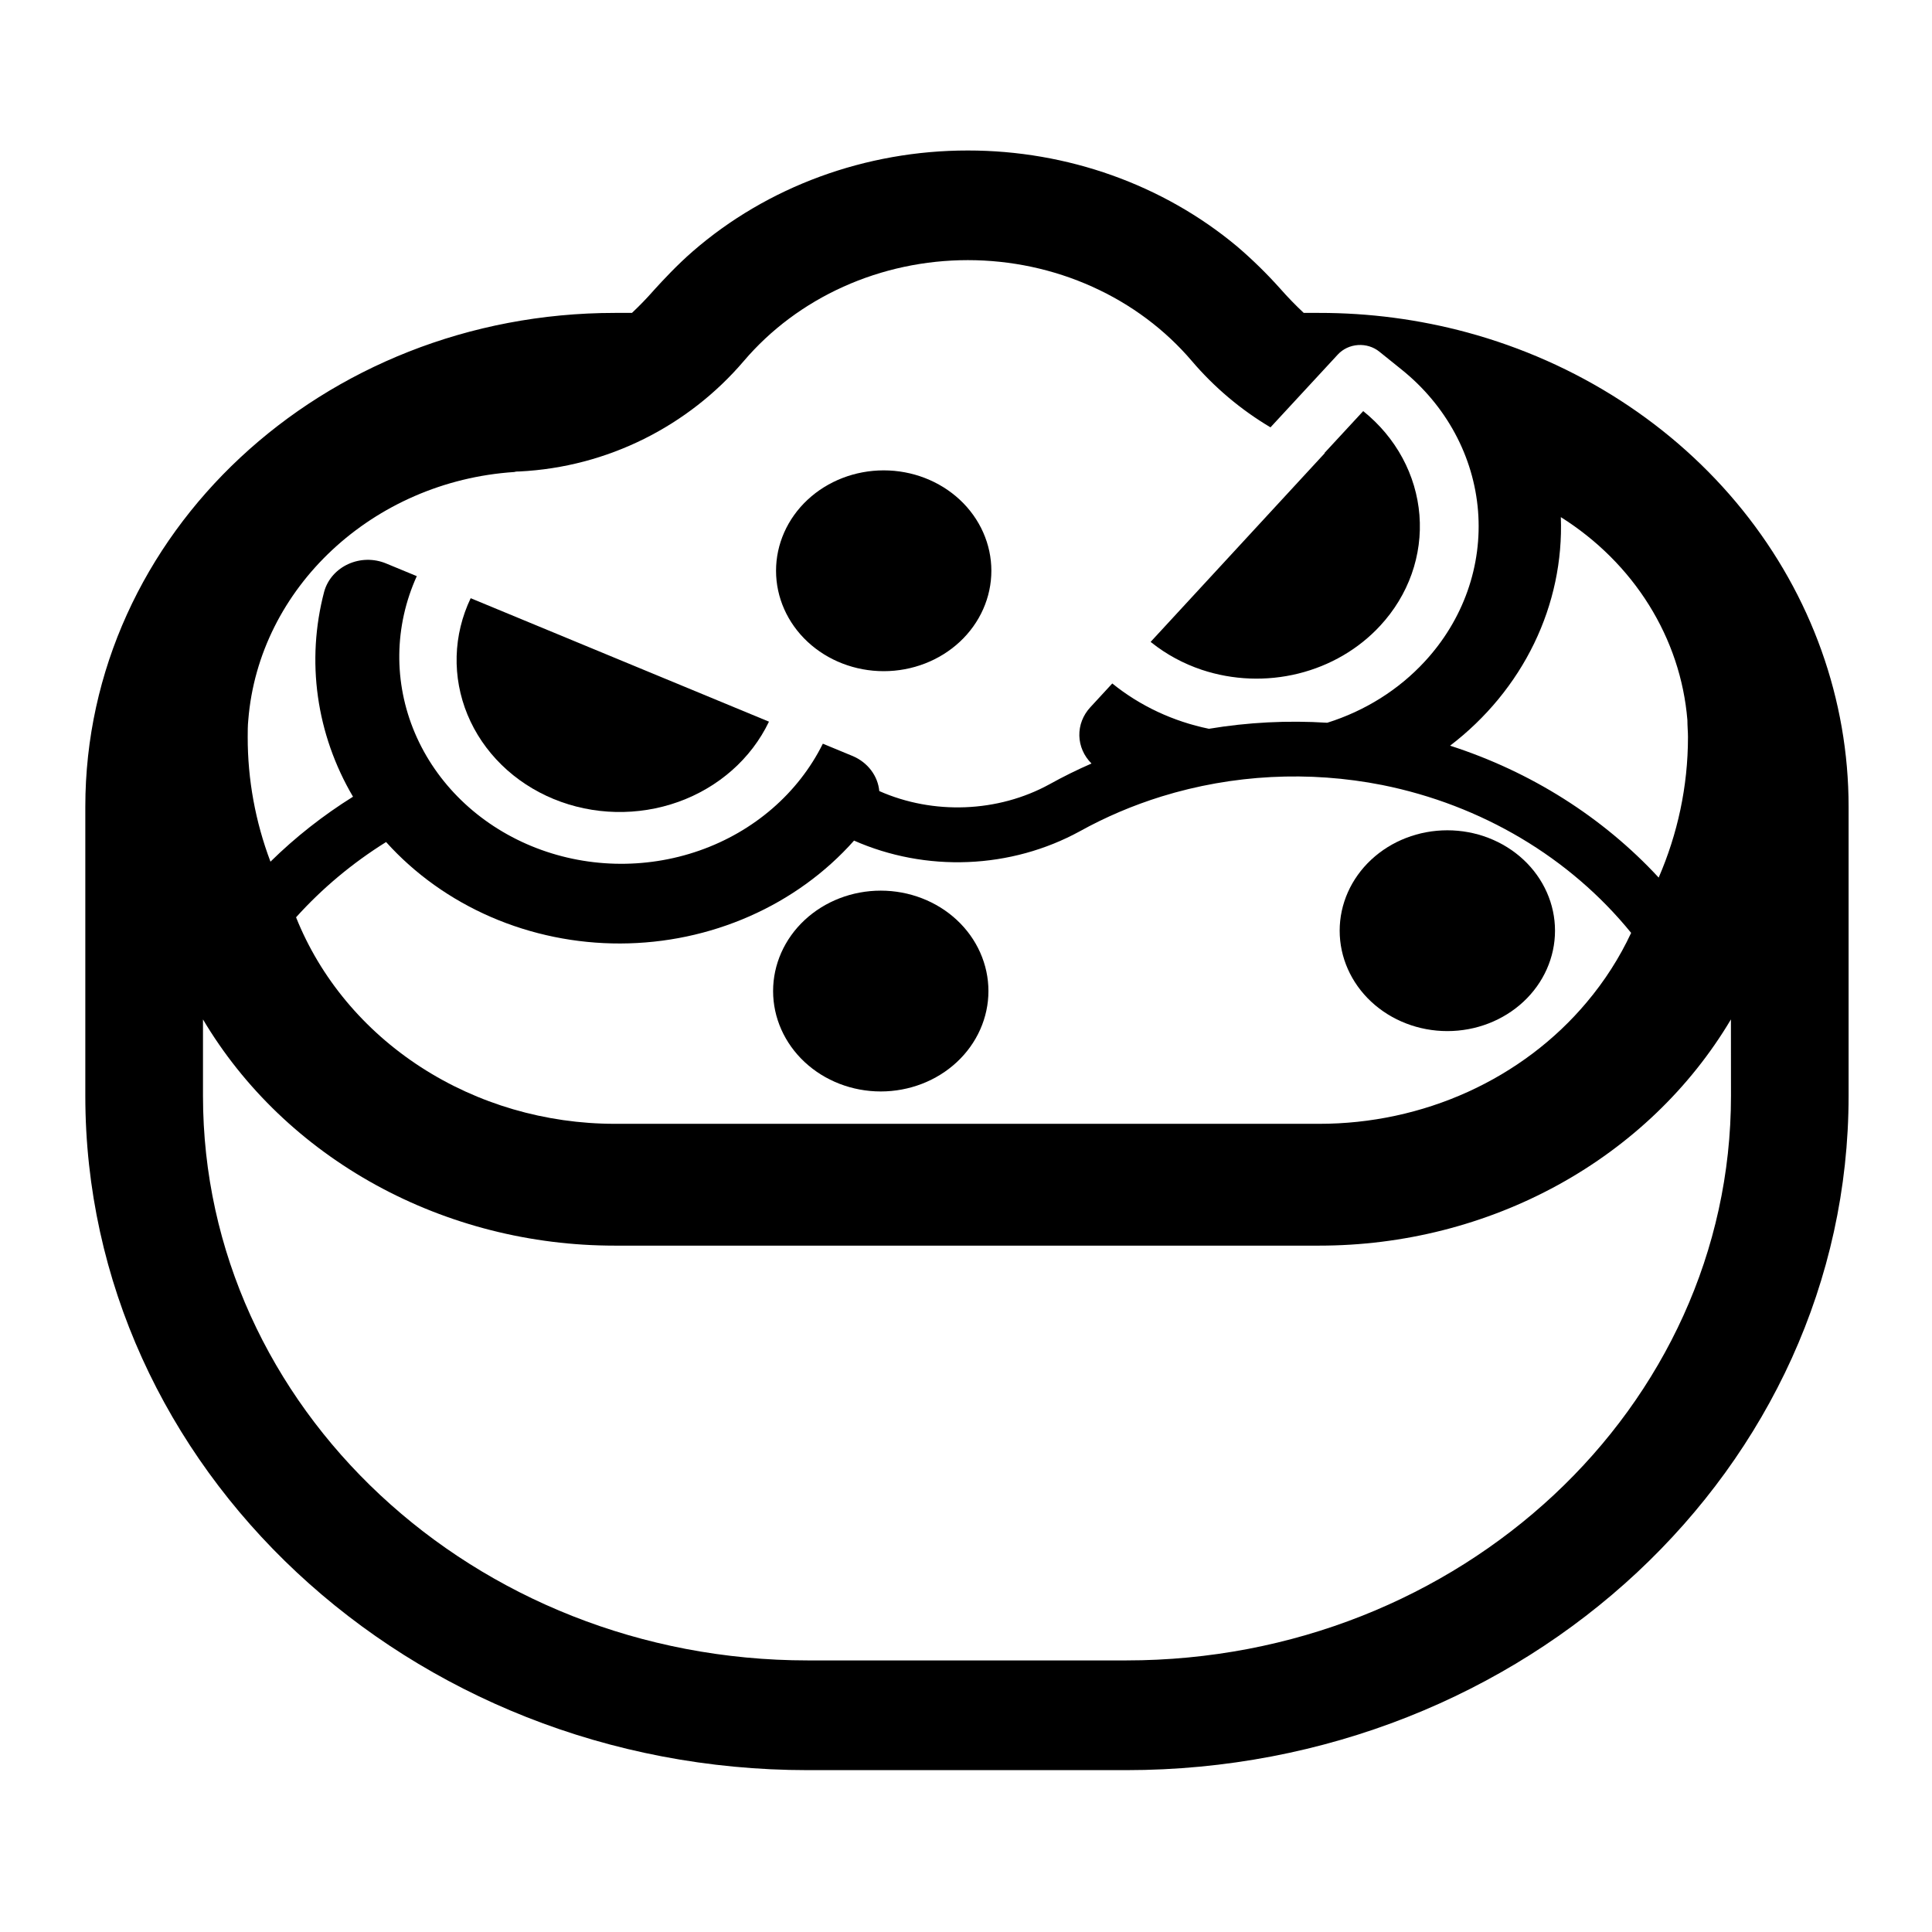 <svg width="170" height="170" viewBox="0 0 170 170" fill="none" xmlns="http://www.w3.org/2000/svg">
<path d="M41.416 52.637C40.649 54.244 40.229 55.976 40.181 57.734C40.133 59.493 40.457 61.243 41.135 62.884C41.813 64.525 42.832 66.026 44.133 67.3C45.433 68.573 46.991 69.595 48.716 70.307C52.193 71.739 56.138 71.829 59.687 70.558C63.235 69.285 66.1 66.755 67.653 63.519L67.663 63.5L41.416 52.637ZM101.246 56.48L116.57 39.873L116.544 39.858L119.951 36.174C121.38 37.321 122.553 38.719 123.402 40.289C124.251 41.859 124.759 43.569 124.899 45.322C125.038 47.076 124.806 48.837 124.214 50.507C123.623 52.176 122.684 53.72 121.452 55.051C119.562 57.103 117.049 58.573 114.245 59.267C111.441 59.961 108.478 59.846 105.745 58.937C104.128 58.395 102.63 57.584 101.324 56.543L101.246 56.48ZM77.759 59.058C80.271 59.058 82.681 58.127 84.458 56.47C86.234 54.813 87.232 52.566 87.232 50.223C87.232 47.88 86.234 45.633 84.458 43.976C82.681 42.319 80.271 41.388 77.759 41.388C75.246 41.388 72.836 42.319 71.059 43.976C69.283 45.633 68.285 47.88 68.285 50.223C68.285 52.566 69.283 54.813 71.059 56.47C72.836 58.127 75.246 59.058 77.759 59.058ZM136.828 81.893C136.828 84.237 135.83 86.484 134.053 88.141C132.276 89.797 129.867 90.728 127.354 90.728C124.841 90.728 122.432 89.797 120.655 88.141C118.878 86.484 117.88 84.237 117.88 81.893C117.88 79.55 118.878 77.303 120.655 75.646C122.432 73.989 124.841 73.059 127.354 73.059C129.867 73.059 132.276 73.989 134.053 75.646C135.83 77.303 136.828 79.55 136.828 81.893ZM77.5 96.039C78.744 96.039 79.976 95.81 81.125 95.366C82.275 94.922 83.319 94.272 84.199 93.451C85.079 92.631 85.776 91.657 86.252 90.585C86.728 89.513 86.974 88.364 86.974 87.204C86.974 86.044 86.728 84.895 86.252 83.823C85.776 82.751 85.079 81.777 84.199 80.957C83.319 80.136 82.275 79.486 81.125 79.042C79.976 78.598 78.744 78.369 77.5 78.369C74.987 78.369 72.577 79.3 70.801 80.957C69.024 82.614 68.026 84.861 68.026 87.204C68.026 89.547 69.024 91.794 70.801 93.451C72.577 95.108 74.987 96.039 77.5 96.039Z" fill="black"/>
<path d="M85.162 13.242C76.173 13.238 67.518 16.415 60.944 22.13C59.541 23.352 58.355 24.641 57.563 25.505L57.501 25.577C56.905 26.253 56.277 26.902 55.617 27.523L55.601 27.533H54.1C28.36 27.533 7.507 46.979 7.507 70.983V96.425C7.507 129.162 35.965 155.758 71.08 155.758H99.088C134.203 155.758 162.661 129.162 162.661 96.425V70.983C162.664 61.574 159.392 52.418 153.337 44.892C147.282 37.366 138.771 31.875 129.083 29.247C124.853 28.105 120.471 27.528 116.068 27.533H114.722L114.707 27.523C113.98 26.841 113.289 26.127 112.636 25.384C111.468 24.079 110.209 22.846 108.867 21.696C102.353 16.249 93.911 13.239 85.162 13.242ZM111.792 37.603L117.72 31.192C118.168 30.708 118.804 30.409 119.489 30.362C120.173 30.315 120.85 30.523 121.369 30.941L123.331 32.52C125.274 34.081 126.867 35.984 128.021 38.12C129.175 40.256 129.866 42.583 130.056 44.968C130.245 47.353 129.929 49.749 129.125 52.02C128.321 54.291 127.046 56.392 125.371 58.203C123.082 60.688 120.117 62.551 116.788 63.596C113.307 63.376 109.811 63.554 106.377 64.127C103.229 63.48 100.305 62.109 97.871 60.139L95.93 62.244C95.293 62.936 94.952 63.822 94.973 64.734C94.994 65.646 95.375 66.518 96.044 67.183C94.78 67.733 93.548 68.342 92.358 69.003C87.807 71.504 82.107 71.707 77.37 69.607C77.308 68.952 77.063 68.324 76.658 67.786C76.254 67.248 75.705 66.819 75.067 66.541L72.406 65.44L72.395 65.455C70.239 69.789 66.344 73.16 61.549 74.841C56.753 76.523 51.441 76.381 46.757 74.445C42.073 72.51 38.392 68.937 36.506 64.495C34.62 60.052 34.68 55.097 36.674 50.696L34.013 49.596C31.735 48.63 29.147 49.837 28.526 52.058C26.918 58.157 27.823 64.597 31.062 70.104C28.417 71.755 25.979 73.676 23.799 75.82C22.468 72.296 21.791 68.587 21.796 64.851C21.796 64.368 21.796 63.837 21.847 63.355C22.779 51.72 32.822 42.354 45.247 41.533C45.403 41.485 45.558 41.485 45.713 41.485C53.479 41.099 60.571 37.478 65.437 31.781C67.794 29.009 70.792 26.769 74.208 25.23C77.623 23.69 81.368 22.89 85.162 22.89C88.955 22.89 92.7 23.69 96.115 25.23C99.531 26.769 102.529 29.009 104.886 31.781C106.853 34.089 109.193 36.059 111.792 37.603ZM26.051 80.715C28.343 78.17 31.009 75.94 33.972 74.092C36.497 76.898 39.654 79.152 43.217 80.695C46.78 82.237 50.663 83.031 54.592 83.019C58.521 83.007 62.398 82.19 65.951 80.625C69.503 79.061 72.644 76.788 75.149 73.966C78.279 75.346 81.723 75.994 85.181 75.852C88.64 75.711 92.01 74.785 94.998 73.155C97.26 71.9 99.678 70.867 102.215 70.08C108.476 68.147 115.176 67.8 121.628 69.076C130.362 70.828 138.133 75.445 143.527 82.086C142.506 84.273 141.189 86.329 139.608 88.203C136.811 91.534 133.238 94.226 129.16 96.078C125.081 97.929 120.604 98.889 116.068 98.887H54.1C47.996 98.884 42.039 97.142 37.026 93.894C32.013 90.647 28.184 86.049 26.051 80.715ZM145.95 77.22C141.038 71.909 134.706 67.905 127.597 65.614C130.77 63.186 133.3 60.108 134.99 56.62C136.68 53.132 137.484 49.327 137.34 45.502C140.519 47.503 143.171 50.148 145.099 53.239C147.028 56.331 148.182 59.789 148.476 63.355C148.476 63.625 148.492 63.886 148.502 64.137C148.517 64.378 148.528 64.62 148.528 64.851C148.528 69.225 147.606 73.396 145.95 77.22ZM152.312 96.425C152.312 123.842 128.483 146.103 99.093 146.103H71.085C41.691 146.103 17.861 123.842 17.861 96.425V89.7C21.444 95.734 26.695 100.763 33.068 104.264C39.441 107.764 46.703 109.609 54.1 109.605H116.068C123.465 109.609 130.727 107.764 137.1 104.264C143.473 100.763 148.724 95.734 152.307 89.7L152.312 96.425Z" fill="black"/>
</svg>
